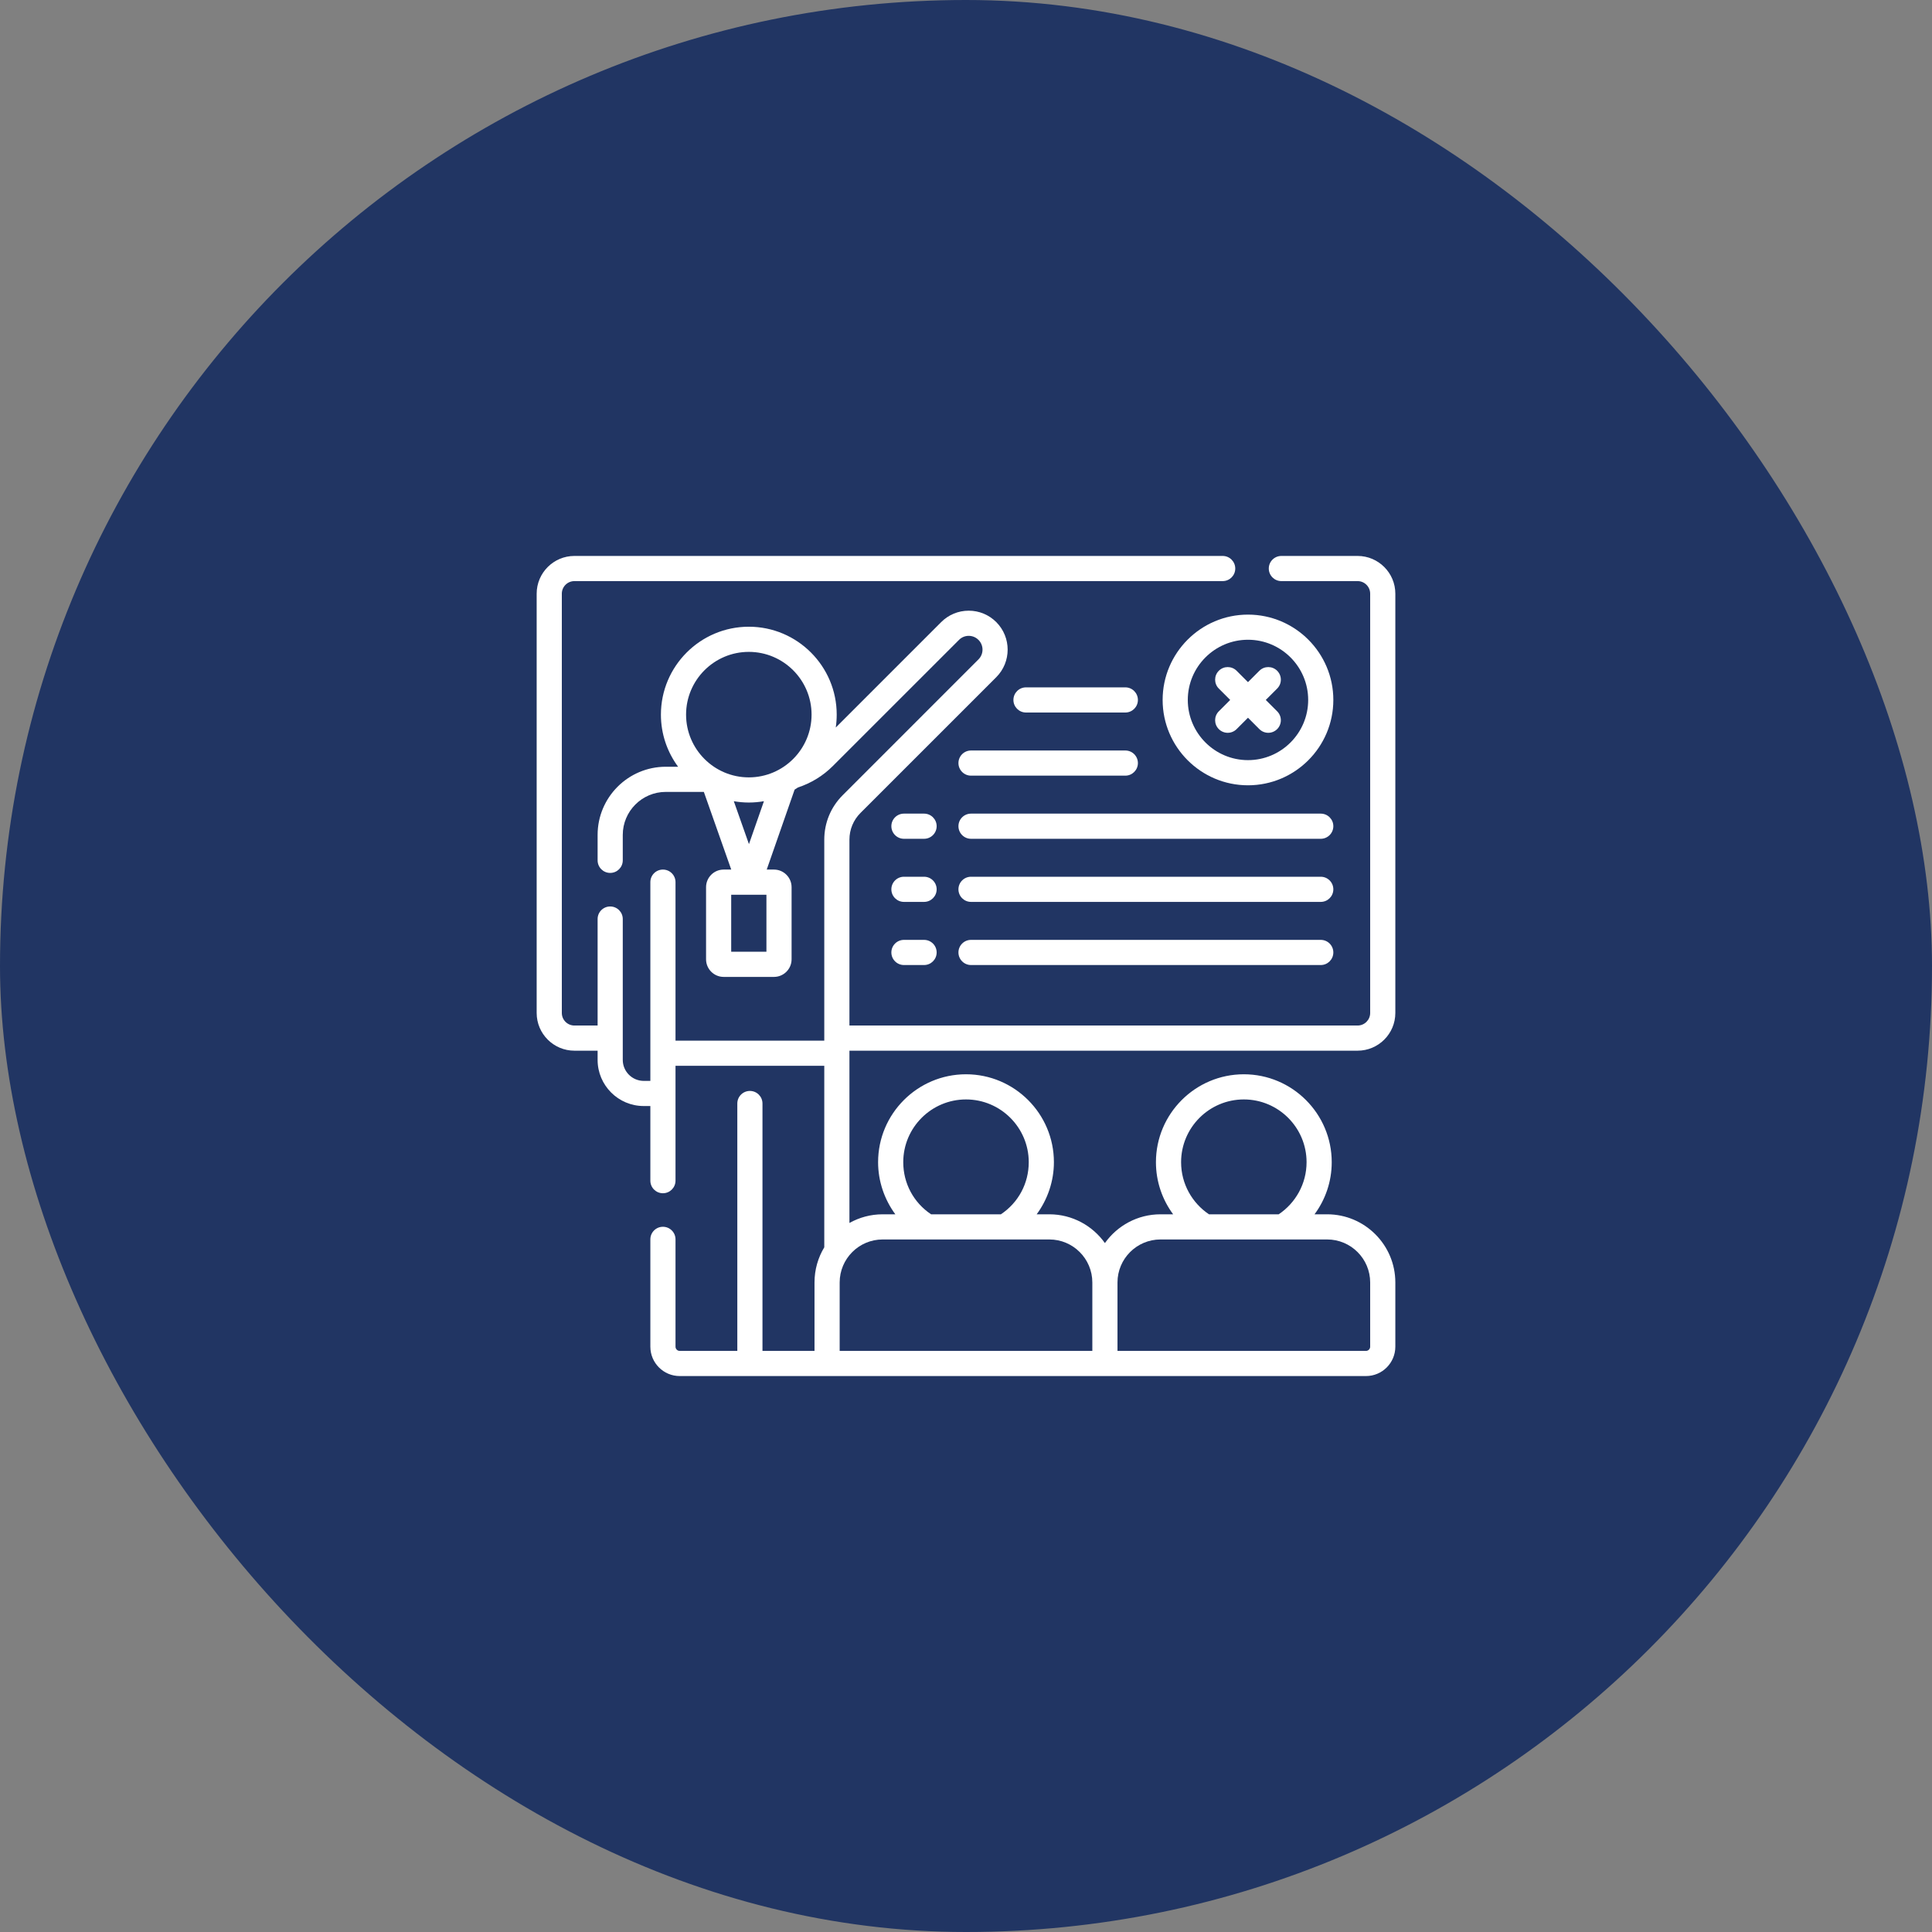 <?xml version="1.0" encoding="UTF-8"?>
<svg xmlns="http://www.w3.org/2000/svg" width="90" height="90" viewBox="0 0 90 90" fill="none">
  <rect x="0" y="0" width="90" height="90" fill="#808080" stroke="none"/>
  <rect width="90" height="90" rx="45" fill="#213563"></rect>
  <g clip-path="url(#clip0_2557_3291)">
    <path d="M63.242 48.945C64.211 48.945 65 48.157 65 47.188V27.656C65 26.687 64.211 25.898 63.242 25.898H59.691C59.368 25.898 59.105 26.161 59.105 26.484C59.105 26.808 59.368 27.07 59.691 27.07H63.242C63.565 27.07 63.828 27.333 63.828 27.656V47.188C63.828 47.511 63.565 47.773 63.242 47.773H39.57V39.113C39.57 38.644 39.753 38.202 40.085 37.87L46.41 31.546C47.117 30.838 47.117 29.687 46.41 28.98C46.067 28.637 45.612 28.448 45.127 28.448C44.642 28.448 44.187 28.637 43.844 28.98L38.933 33.891C38.962 33.695 38.977 33.494 38.977 33.29C38.977 31.032 37.141 29.195 34.883 29.195C32.625 29.195 30.788 31.032 30.788 33.29C30.788 34.198 31.086 35.038 31.589 35.718H31.014C29.263 35.718 27.839 37.142 27.839 38.893V40.078C27.839 40.402 28.101 40.664 28.425 40.664C28.749 40.664 29.011 40.402 29.011 40.078V38.893C29.011 37.789 29.909 36.89 31.014 36.89H32.788L34.064 40.508H33.711C33.259 40.508 32.891 40.876 32.891 41.328V44.688C32.891 45.14 33.259 45.508 33.711 45.508H36.055C36.507 45.508 36.875 45.14 36.875 44.688V41.328C36.875 40.876 36.507 40.508 36.055 40.508H35.717L37.016 36.784C37.069 36.751 37.121 36.718 37.172 36.683C37.781 36.483 38.339 36.142 38.792 35.689L44.673 29.809C44.794 29.687 44.955 29.62 45.127 29.62C45.298 29.62 45.46 29.687 45.581 29.809C45.832 30.059 45.832 30.467 45.581 30.717L39.257 37.042C38.703 37.595 38.398 38.331 38.398 39.114V48.477H31.468V41.094C31.468 40.77 31.205 40.508 30.882 40.508C30.558 40.508 30.296 40.77 30.296 41.094V50.352H29.987C29.449 50.352 29.011 49.913 29.011 49.375V42.812C29.011 42.489 28.749 42.227 28.425 42.227C28.101 42.227 27.839 42.489 27.839 42.812V47.773H26.758C26.435 47.773 26.172 47.511 26.172 47.188V27.656C26.172 27.333 26.435 27.07 26.758 27.07H56.957C57.281 27.07 57.543 26.808 57.543 26.484C57.543 26.161 57.281 25.898 56.957 25.898H26.758C25.789 25.898 25 26.687 25 27.656V47.188C25 48.157 25.789 48.945 26.758 48.945H27.839V49.375C27.839 50.56 28.803 51.523 29.987 51.523H30.296V55C30.296 55.324 30.558 55.586 30.882 55.586C31.205 55.586 31.468 55.324 31.468 55V49.648H38.398V58.105C38.109 58.583 37.943 59.143 37.943 59.742V62.93H35.519V51.406C35.519 51.083 35.257 50.82 34.933 50.82C34.609 50.82 34.347 51.083 34.347 51.406V62.93H31.663C31.555 62.93 31.468 62.842 31.468 62.734V57.734C31.468 57.411 31.205 57.148 30.882 57.148C30.558 57.148 30.296 57.411 30.296 57.734V62.734C30.296 63.488 30.909 64.102 31.663 64.102H63.633C64.387 64.102 65 63.488 65 62.734V59.742C65 57.991 63.576 56.567 61.825 56.567H61.236C61.739 55.887 62.037 55.047 62.037 54.139C62.037 51.881 60.2 50.044 57.943 50.044C55.685 50.044 53.848 51.881 53.848 54.139C53.848 55.047 54.147 55.887 54.649 56.567H54.06C52.992 56.567 52.047 57.097 51.471 57.907C50.895 57.097 49.95 56.567 48.883 56.567H48.292C48.804 55.872 49.095 55.022 49.095 54.139C49.095 51.881 47.258 50.044 45 50.044C42.742 50.044 40.905 51.881 40.905 54.139C40.905 55.022 41.196 55.872 41.708 56.567H41.117C40.556 56.567 40.028 56.714 39.57 56.971V48.945H63.242ZM35.703 44.336H34.062V41.68H35.703V44.336ZM34.184 37.324C34.411 37.363 34.644 37.385 34.883 37.385C35.123 37.385 35.358 37.363 35.587 37.323L34.889 39.323L34.184 37.324ZM34.883 36.213C33.271 36.213 31.96 34.901 31.96 33.29C31.96 31.678 33.271 30.367 34.883 30.367C36.495 30.367 37.806 31.678 37.806 33.29C37.806 34.901 36.495 36.213 34.883 36.213ZM55.02 54.139C55.02 52.527 56.331 51.216 57.943 51.216C59.554 51.216 60.865 52.527 60.865 54.139C60.865 55.15 60.349 56.042 59.567 56.567H56.319C55.536 56.042 55.02 55.15 55.02 54.139ZM52.057 59.742C52.057 58.637 52.956 57.739 54.06 57.739H61.825C62.93 57.739 63.828 58.637 63.828 59.742V62.734C63.828 62.842 63.74 62.93 63.633 62.93H52.057V59.742ZM45 51.216C46.612 51.216 47.923 52.527 47.923 54.139C47.923 55.126 47.441 56.022 46.626 56.567H43.374C42.559 56.022 42.077 55.126 42.077 54.139C42.077 52.527 43.388 51.216 45 51.216ZM41.117 57.739H48.883C49.987 57.739 50.885 58.637 50.885 59.742V62.93H39.115V59.742C39.115 58.637 40.013 57.739 41.117 57.739Z" fill="white"></path>
    <path d="M59.495 31.247C59.266 31.018 58.895 31.018 58.666 31.247L58.136 31.777L57.606 31.247C57.377 31.018 57.006 31.018 56.777 31.247C56.548 31.476 56.548 31.847 56.777 32.076L57.307 32.606L56.777 33.136C56.548 33.365 56.548 33.736 56.777 33.965C56.892 34.08 57.041 34.137 57.191 34.137C57.341 34.137 57.491 34.08 57.606 33.965L58.136 33.435L58.666 33.965C58.781 34.08 58.931 34.137 59.081 34.137C59.23 34.137 59.38 34.08 59.495 33.965C59.724 33.736 59.724 33.365 59.495 33.136L58.965 32.606L59.495 32.076C59.724 31.847 59.724 31.476 59.495 31.247Z" fill="white"></path>
    <path d="M52.422 33.192C52.746 33.192 53.008 32.93 53.008 32.606C53.008 32.283 52.746 32.02 52.422 32.02H47.795C47.472 32.02 47.209 32.283 47.209 32.606C47.209 32.93 47.472 33.192 47.795 33.192H52.422Z" fill="white"></path>
    <path d="M44.648 35.547C44.648 35.87 44.911 36.133 45.234 36.133H52.422C52.745 36.133 53.008 35.87 53.008 35.547C53.008 35.223 52.745 34.961 52.422 34.961H45.234C44.911 34.961 44.648 35.223 44.648 35.547Z" fill="white"></path>
    <path d="M43.047 37.902H42.109C41.786 37.902 41.523 38.164 41.523 38.487C41.523 38.811 41.786 39.074 42.109 39.074H43.047C43.37 39.074 43.633 38.811 43.633 38.487C43.633 38.164 43.37 37.902 43.047 37.902Z" fill="white"></path>
    <path d="M43.047 40.842H42.109C41.786 40.842 41.523 41.105 41.523 41.428C41.523 41.752 41.786 42.014 42.109 42.014H43.047C43.37 42.014 43.633 41.752 43.633 41.428C43.633 41.105 43.37 40.842 43.047 40.842Z" fill="white"></path>
    <path d="M43.047 43.783H42.109C41.786 43.783 41.523 44.045 41.523 44.369C41.523 44.692 41.786 44.955 42.109 44.955H43.047C43.37 44.955 43.633 44.692 43.633 44.369C43.633 44.045 43.37 43.783 43.047 43.783Z" fill="white"></path>
    <path d="M61.526 37.902H45.234C44.911 37.902 44.648 38.164 44.648 38.487C44.648 38.811 44.911 39.074 45.234 39.074H61.526C61.849 39.074 62.112 38.811 62.112 38.487C62.112 38.164 61.849 37.902 61.526 37.902Z" fill="white"></path>
    <path d="M61.526 40.842H45.234C44.911 40.842 44.648 41.105 44.648 41.428C44.648 41.752 44.911 42.014 45.234 42.014H61.526C61.849 42.014 62.112 41.752 62.112 41.428C62.112 41.105 61.849 40.842 61.526 40.842Z" fill="white"></path>
    <path d="M61.526 43.783H45.234C44.911 43.783 44.648 44.045 44.648 44.369C44.648 44.692 44.911 44.955 45.234 44.955H61.526C61.849 44.955 62.112 44.692 62.112 44.369C62.112 44.045 61.849 43.783 61.526 43.783Z" fill="white"></path>
    <path d="M58.136 28.631C55.944 28.631 54.16 30.414 54.16 32.606C54.16 34.798 55.944 36.582 58.136 36.582C60.328 36.582 62.112 34.798 62.112 32.606C62.112 30.414 60.328 28.631 58.136 28.631ZM58.136 35.41C56.59 35.41 55.332 34.152 55.332 32.606C55.332 31.06 56.59 29.802 58.136 29.802C59.682 29.802 60.94 31.06 60.94 32.606C60.94 34.152 59.682 35.41 58.136 35.41Z" fill="white"></path>
  </g>
  <defs>
    <clipPath id="clip0_2557_3291">
      <rect width="40" height="40" fill="white" transform="translate(25 25)"></rect>
    </clipPath>
  </defs>
</svg>

